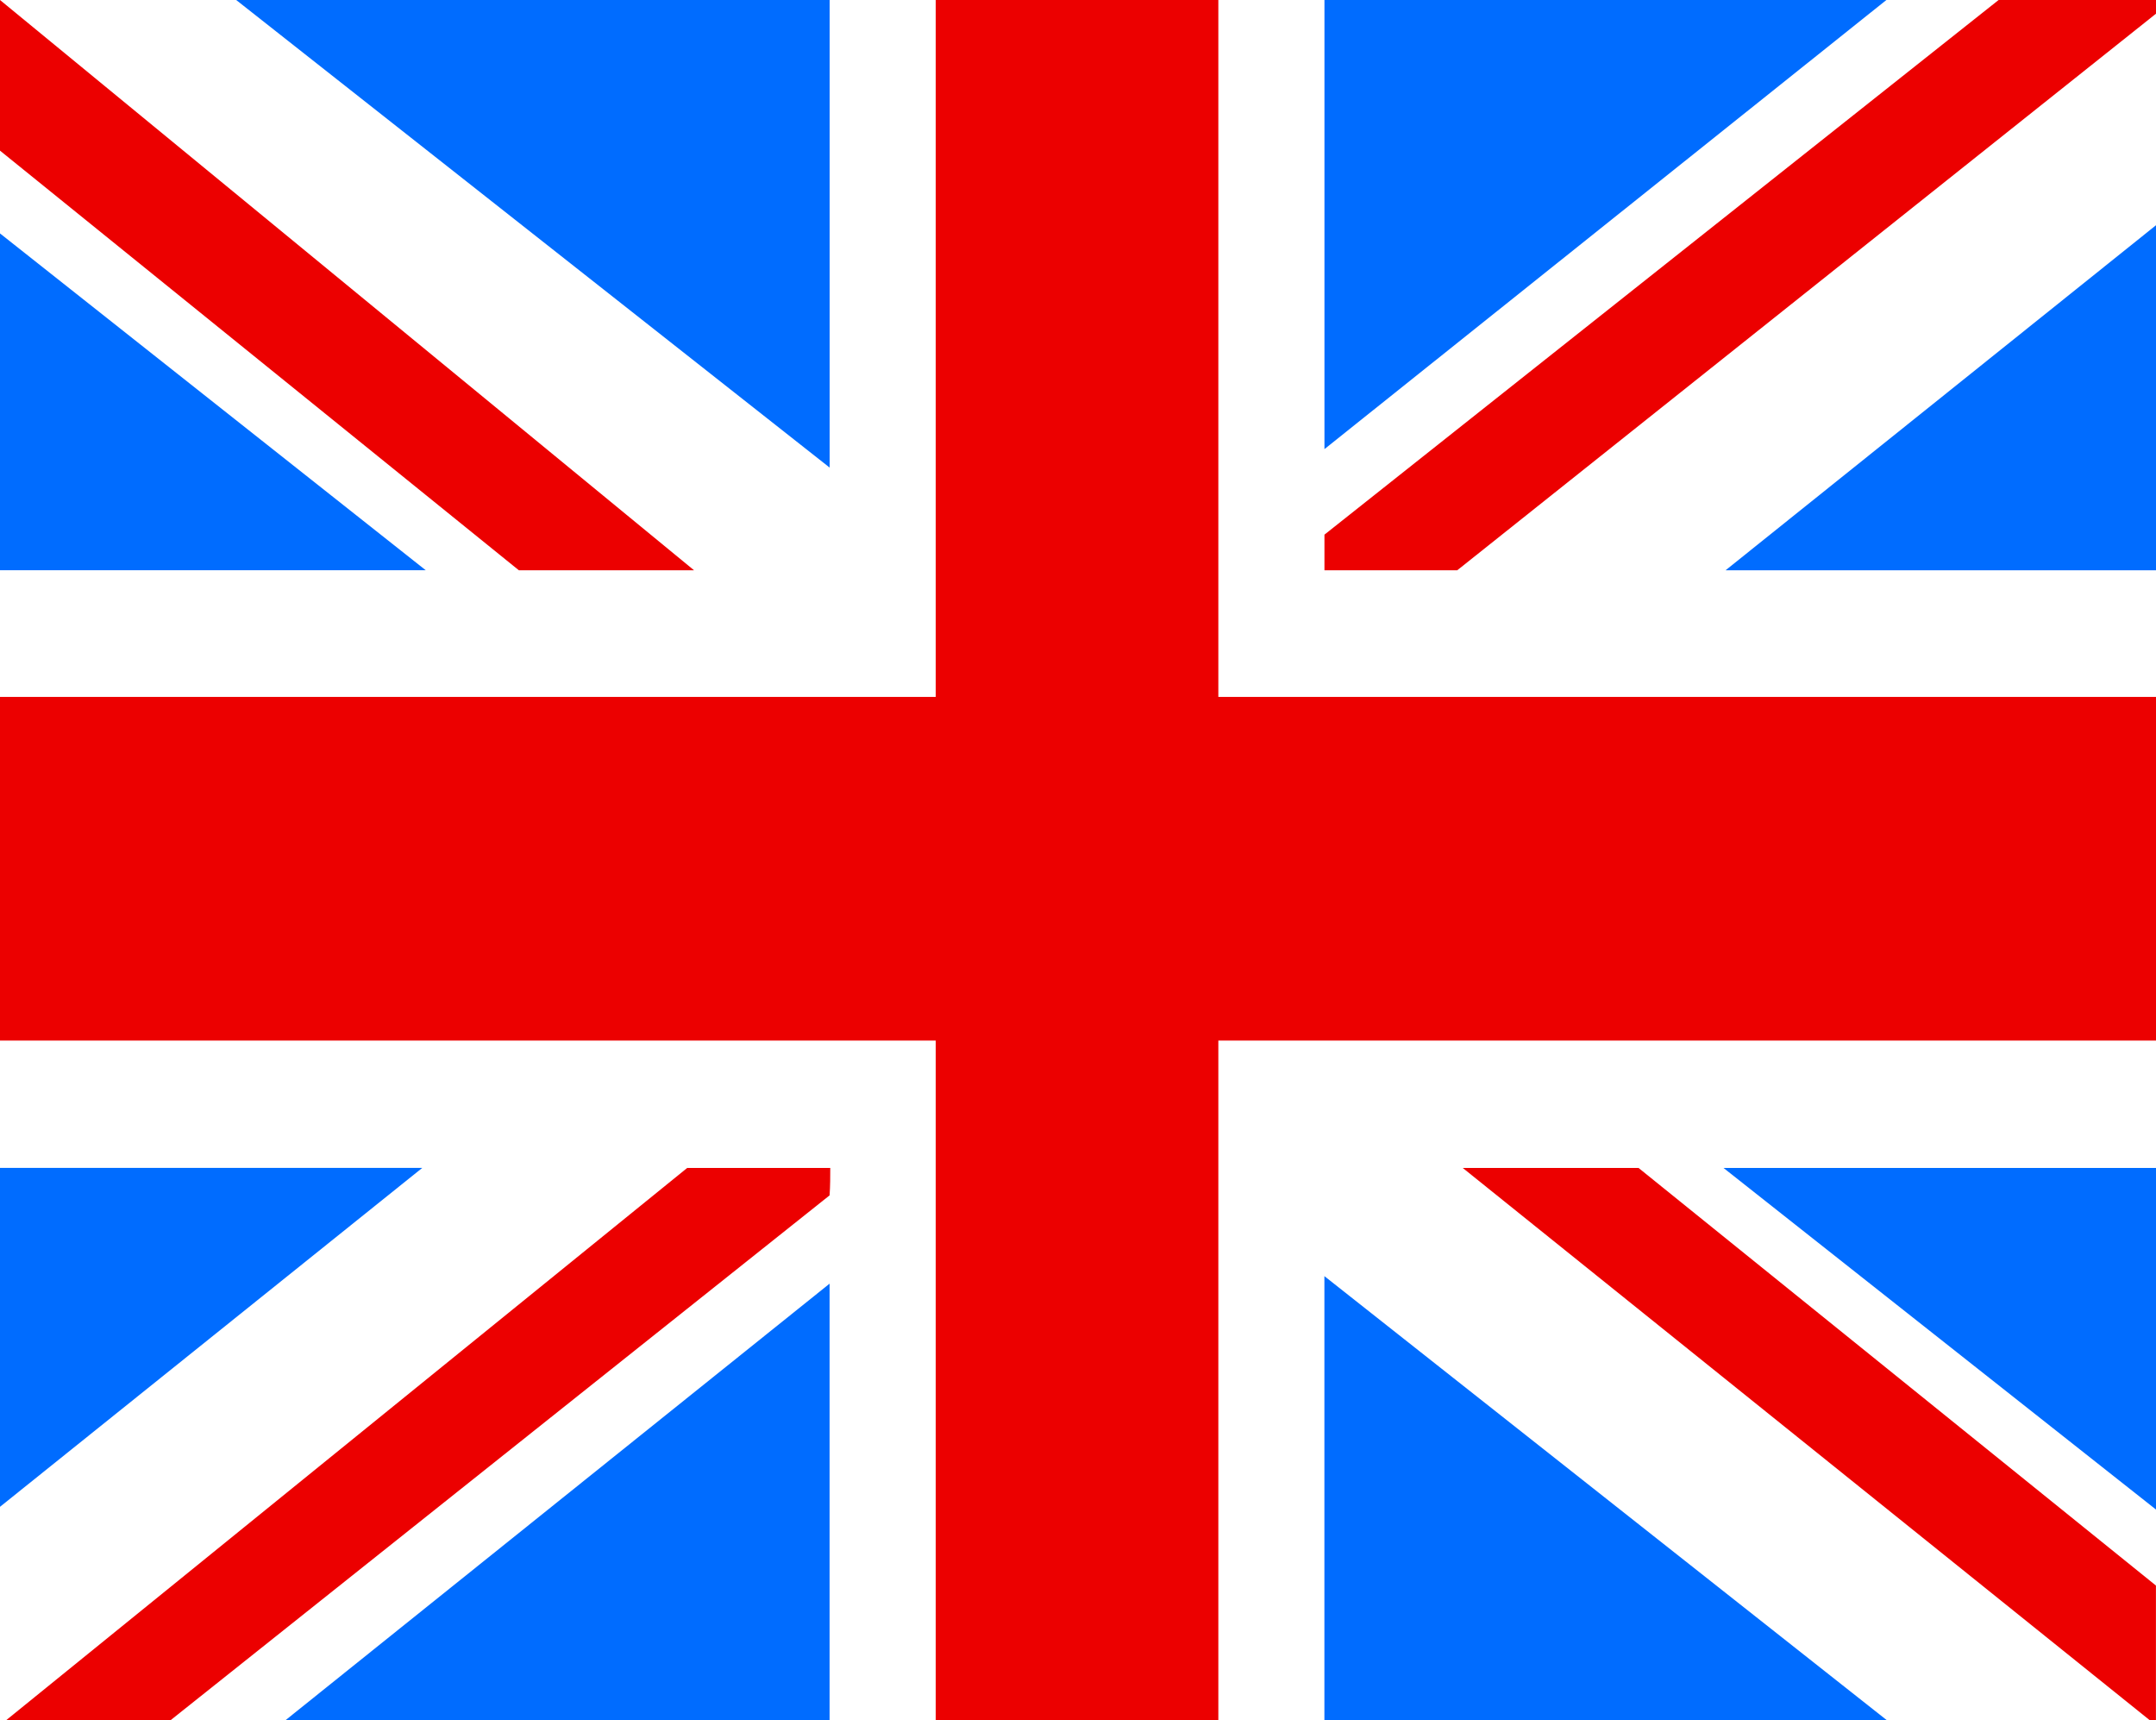 <?xml version="1.0" encoding="utf-8"?>
<!-- Generator: Adobe Illustrator 15.0.2, SVG Export Plug-In . SVG Version: 6.00 Build 0)  -->
<!DOCTYPE svg PUBLIC "-//W3C//DTD SVG 1.1//EN" "http://www.w3.org/Graphics/SVG/1.1/DTD/svg11.dtd">
<svg version="1.1" id="Calque_1" xmlns="http://www.w3.org/2000/svg" xmlns:xlink="http://www.w3.org/1999/xlink" x="0px" y="0px"
	 width="38.422px" height="30.652px" viewBox="0 0 38.422 30.652" enable-background="new 0 0 38.422 30.652" xml:space="preserve">
<g>
	<rect fill="#006CFF" width="38.422" height="30.738"/>
	<path fill="#FFFFFF" d="M38.422,0h-4.805L23.603,8.002c0-3.379,0-8.002,0-8.002h-8.818c0,0,0,4.928,0,8.331L4.209,0H0v4.159
		l7.587,6.001c-3.818,0-7.587,0-7.587,0v10.648c0,0,3.733,0,7.526,0L0,26.847v3.891h4.977l9.807-7.867c0,3.318,0,7.867,0,7.867
		h8.818c0,0,0-4.671,0-8.001l10.136,8.001h4.684v-3.842l-7.708-6.087c3.866,0,7.708,0,7.708,0V10.161c0,0-3.829,0-7.671,0
		l7.671-6.148V0z"/>
	<g>
		<path fill="#EC0000" d="M12.369,10.161L0,0v2.684l9.247,7.477C10.356,10.161,11.441,10.161,12.369,10.161z"/>
		<path fill="#EC0000" d="M26.067,20.809l12.354,9.929l0,0V28.25l-9.221-7.441C28.078,20.809,27.007,20.809,26.067,20.809z"/>
		<path fill="#EC0000" d="M14.796,20.809c-0.573,0-1.464,0-2.549,0L0,30.738l0,0h2.928l11.856-9.44
			C14.796,21.126,14.796,20.956,14.796,20.809z"/>
		<path fill="#EC0000" d="M23.603,10.161c0.537,0,1.366,0,2.366,0l12.453-9.917V0h-2.805L23.603,9.526
			C23.603,9.758,23.603,9.966,23.603,10.161z"/>
	</g>
	<polygon fill="#EC0000" points="38.422,12.417 21.712,12.417 21.712,0 16.675,0 16.675,12.417 0,12.417 0,18.54 16.675,18.54 
		16.675,30.738 21.712,30.738 21.712,18.54 38.422,18.54 	"/>
</g>
<g display="none">
	<path display="inline" fill="#FFCC00" d="M-1.504,20.651h41.999v10.501H-1.504V20.651z"/>
	<path display="inline" d="M-1.504-0.348h41.999v10.5H-1.504V-0.348z"/>
	<path display="inline" fill="#FF0000" d="M-1.504,10.152h41.999v10.499H-1.504V10.152z"/>
</g>
</svg>
